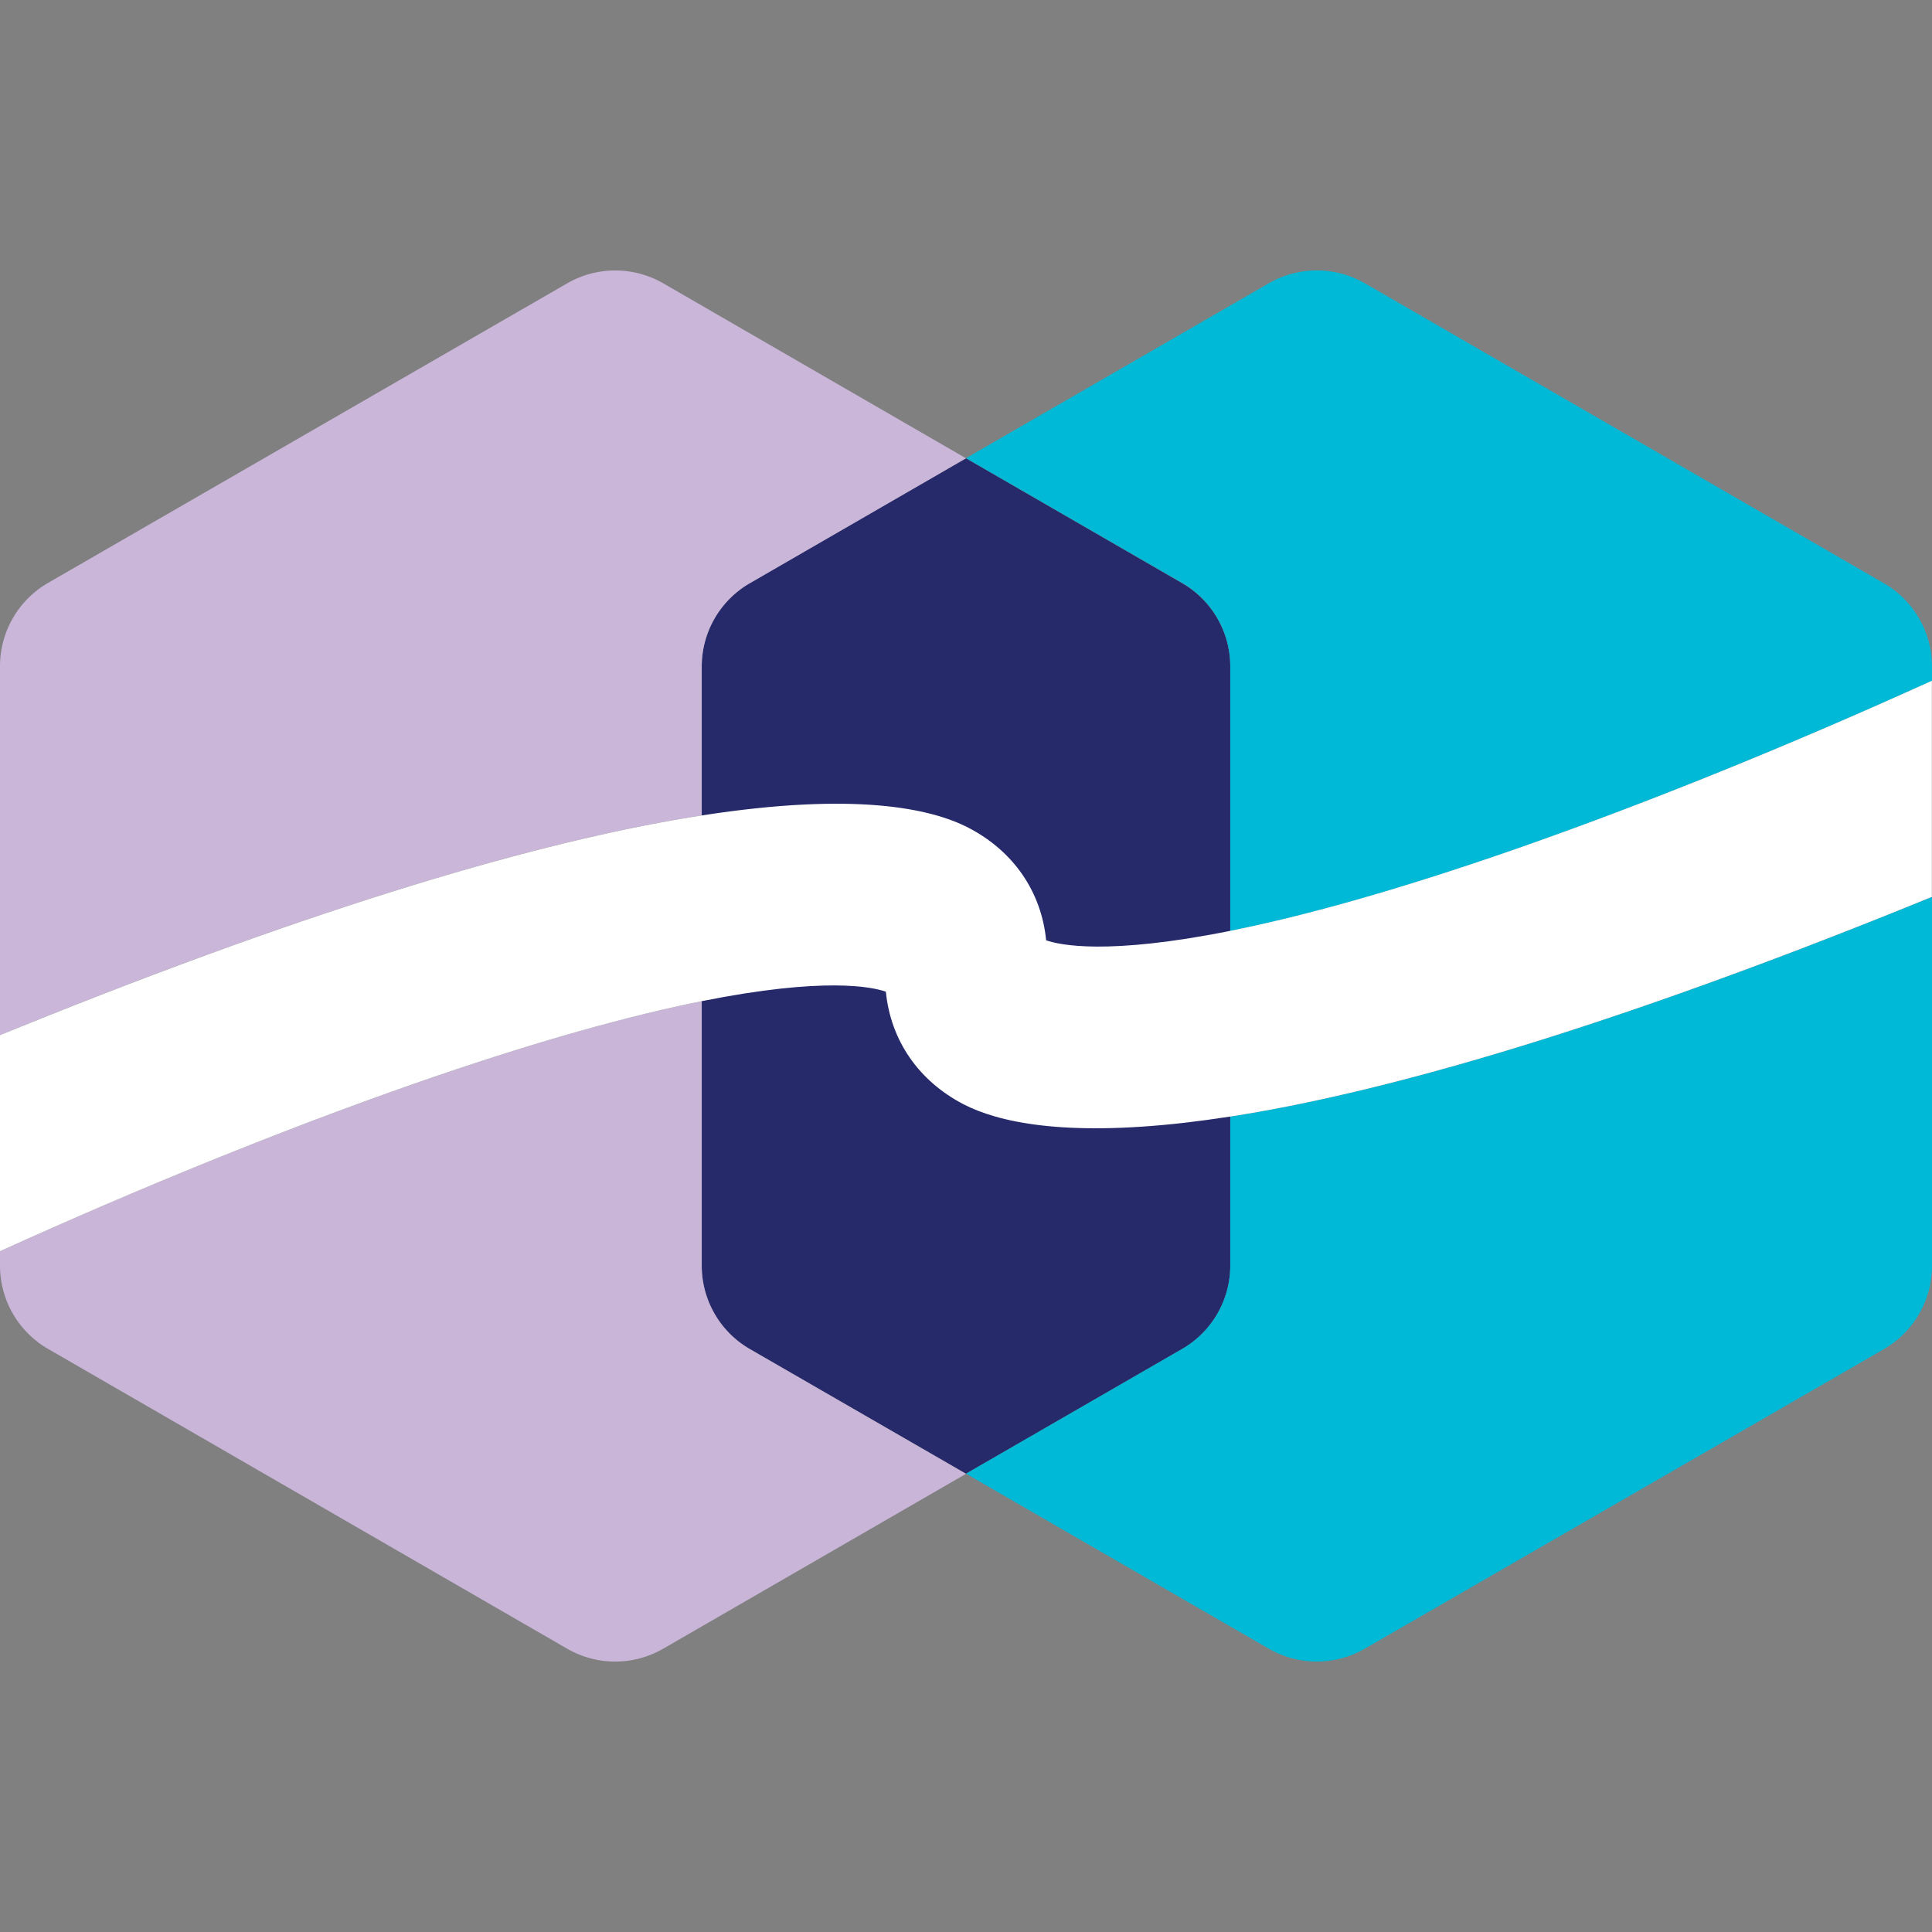 <svg xmlns="http://www.w3.org/2000/svg" viewBox="0 0 600 600"><rect x="0" y="0" width="600" height="600" fill="#808080" stroke="none"/><path d="M382.07 393.05V207a29.89 29.89 0 0 0-14.94-25.87L300 142.33l-67.13 38.75A29.89 29.89 0 0 0 217.93 207v186.1a29.89 29.89 0 0 0 14.94 25.87l67.13 38.7 67.13-38.75a29.89 29.89 0 0 0 14.94-25.87Z" fill="#26296a"/><path fill="#00b9d6" d="M382.07 346.76v46.29a29.89 29.89 0 0 1-14.94 25.87L300 457.67 394 512a29.85 29.85 0 0 0 29.87 0l161.16-93A29.87 29.87 0 0 0 600 393.05V278.53q-6.94 2.85-13.73 5.56c-95.04 38.02-159.94 55.79-204.2 62.67ZM600 211.42V207a29.87 29.87 0 0 0-14.94-25.87L423.9 88a29.85 29.85 0 0 0-29.9 0l-94 54.29 67.13 38.75A29.89 29.89 0 0 1 382.07 207v82.13c21.69-4.35 50.92-12.2 90-25.89 40.22-14.12 84.16-31.97 127.93-51.82Z"/><path d="M217.93 253.24V207a29.89 29.89 0 0 1 14.94-25.87l67.13-38.8L206 88a29.85 29.85 0 0 0-29.87 0L14.97 181A29.87 29.87 0 0 0 0 207v114.47q6.95-2.84 13.73-5.56c95.05-38.02 159.94-55.79 204.2-62.67Z" fill="#c9b6d9"/><path d="M0 388.57v4.48a29.87 29.87 0 0 0 14.94 25.87L176.1 512a29.85 29.85 0 0 0 29.9 0l94-54.29-67.13-38.75a29.89 29.89 0 0 1-14.94-25.87v-82.16c-21.69 4.34-50.92 12.2-90 25.88C87.71 350.88 43.77 368.73 0 388.57Z" fill="#c8b5d8"/><path d="M472.11 263.19c-39.12 13.69-68.35 21.54-90 25.89-38.26 7.66-53.07 4.4-57.22 2.94-1.47-14.94-10-27.61-24.1-34.94-11.77-6.1-35.5-11.19-82.82-3.84-44.26 6.88-109.15 24.65-204.2 62.67Q7 318.63 0 321.47v67.1c43.77-19.84 87.71-37.69 127.89-51.76 39.12-13.68 68.35-21.54 90-25.88 38.26-7.66 53.07-4.41 57.22-2.95 1.47 14.94 10 27.62 24.1 34.95 10.55 5.46 30.71 10.12 68.88 5.73q6.6-.77 13.94-1.9c44.26-6.88 109.16-24.65 204.2-62.67q6.78-2.71 13.73-5.56v-67.11c-43.73 19.85-87.67 37.7-127.85 51.77Z" fill="#fff"/></svg>
